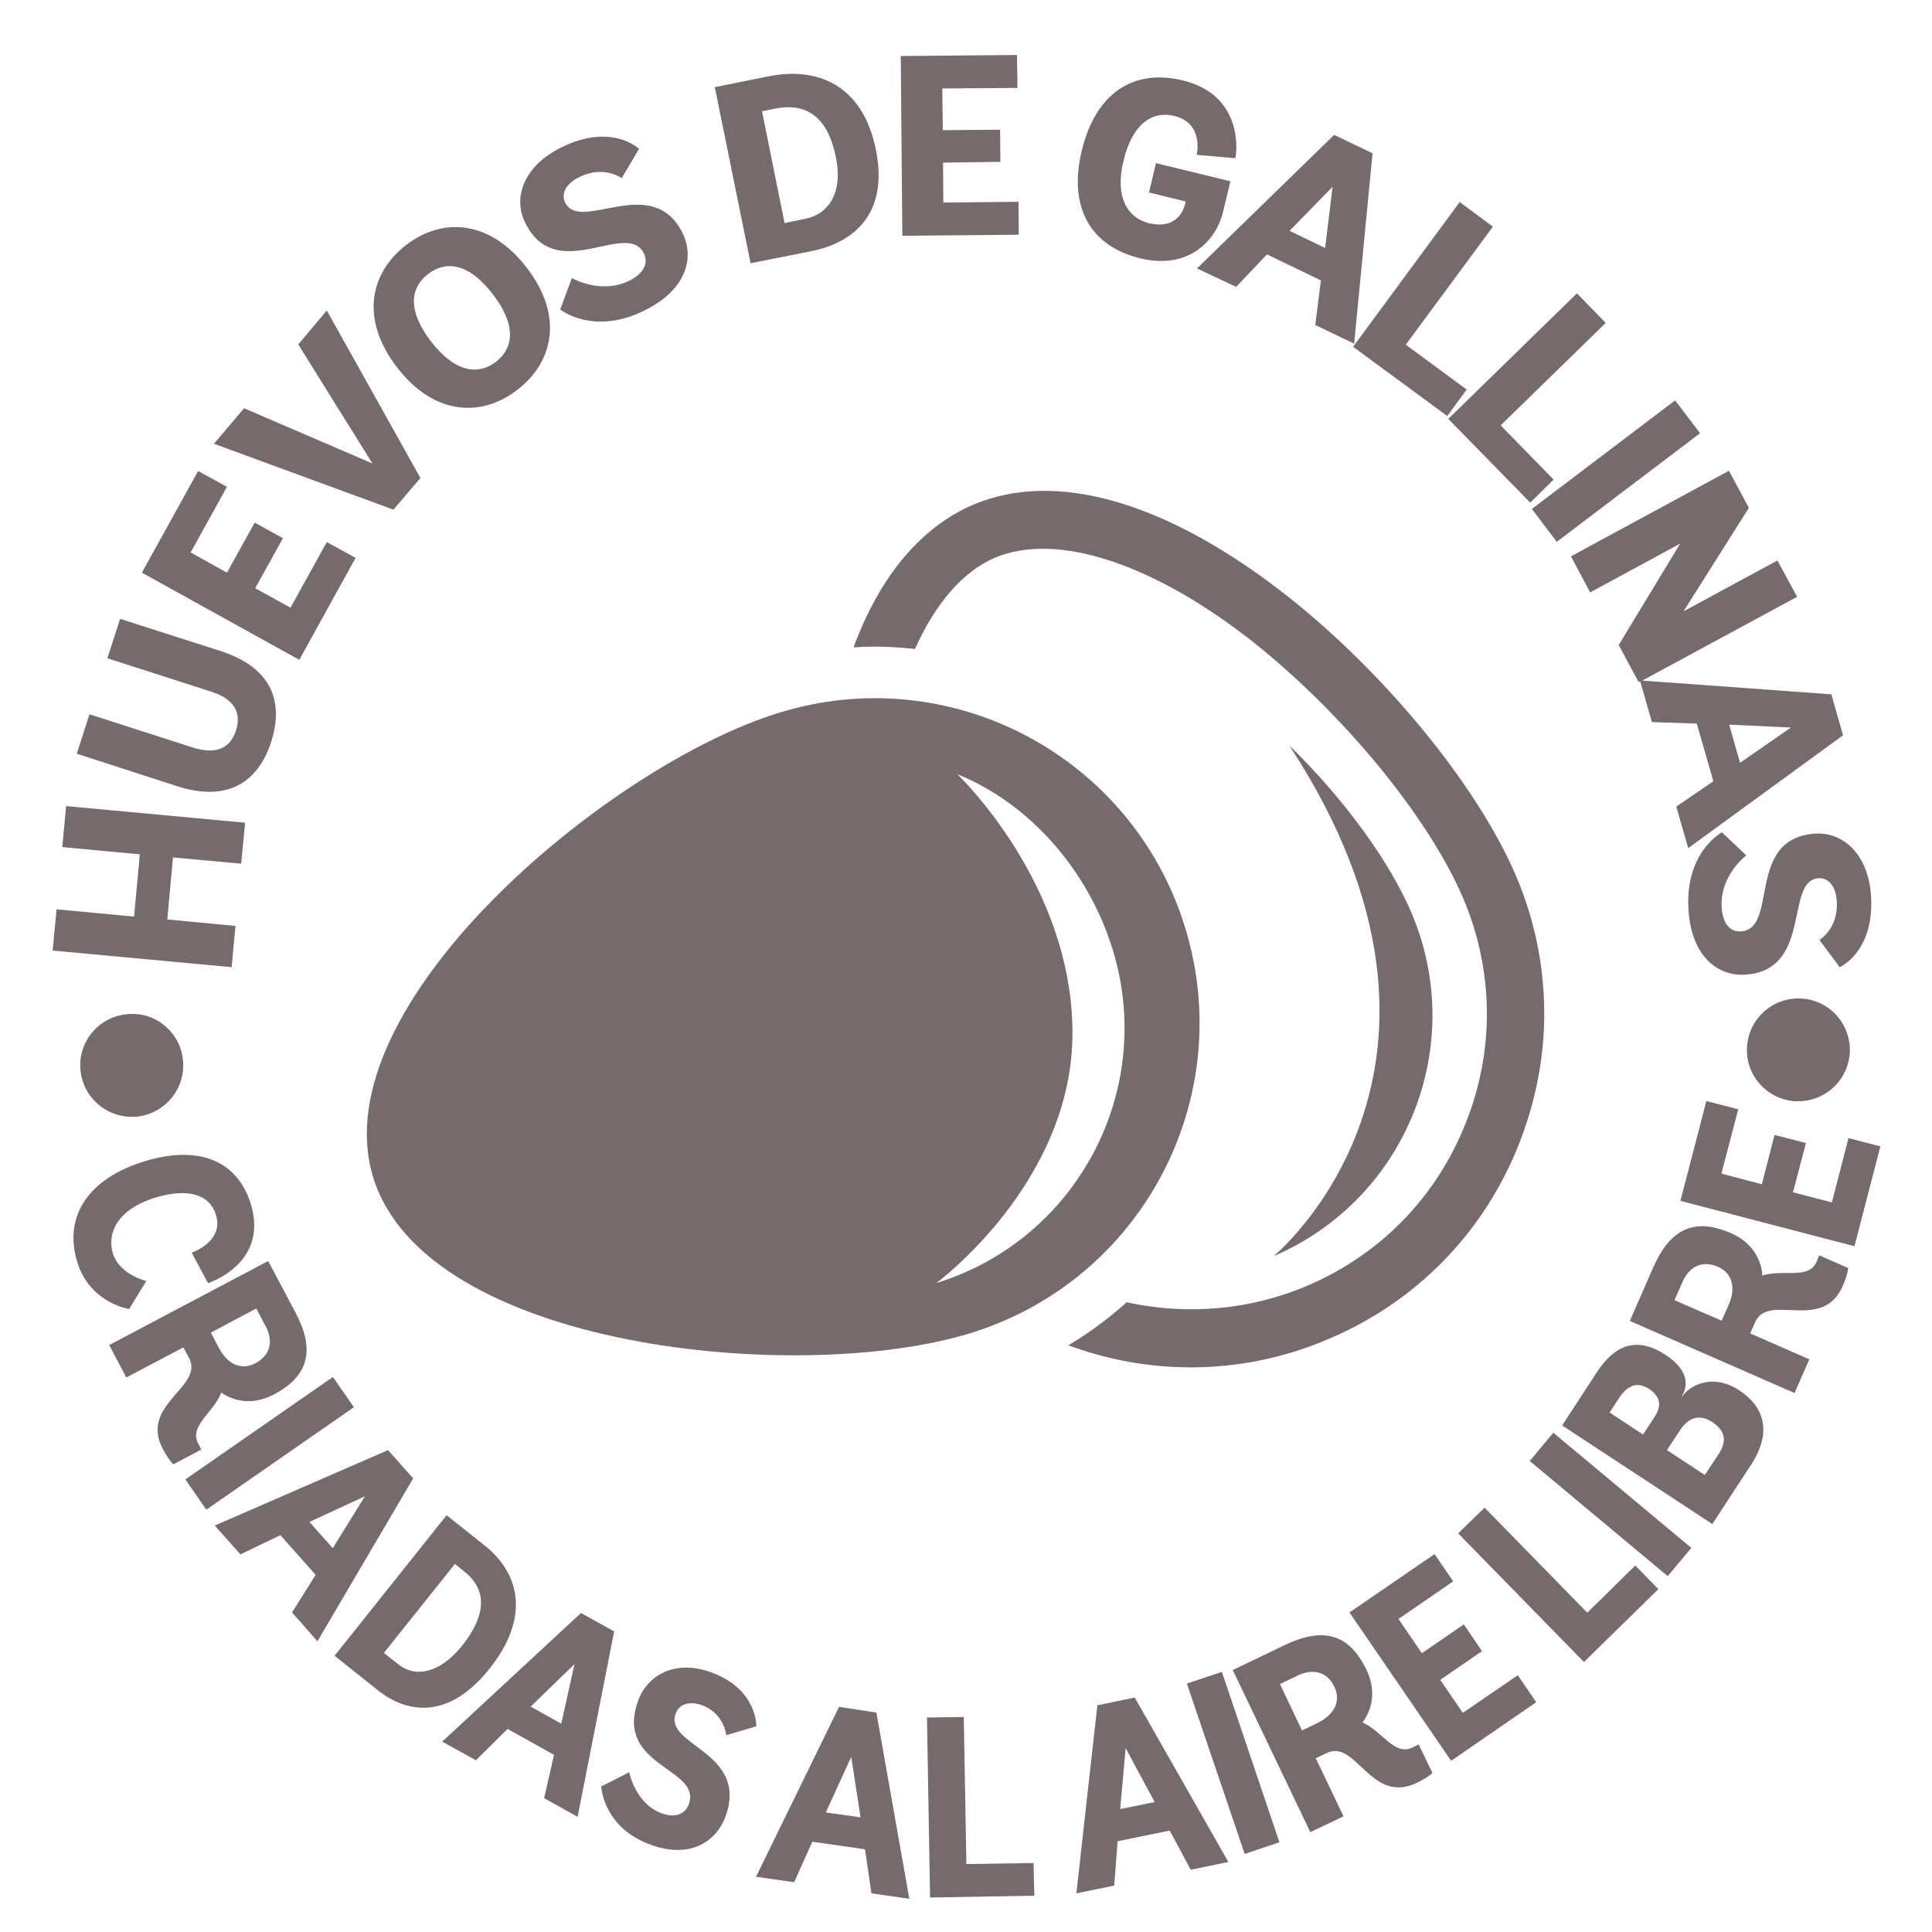 
<svg xmlns="http://www.w3.org/2000/svg" width="70" height="70" viewBox="0 0 74.49 74.49">
  <path fill="#766A6D" d="M5.64,49.39c0,0-1.02-0.24-1.28-1.04c-0.25-0.77,0.14-1.68,1.52-2.14c1.38-0.45,2.2-0.14,2.44,0.61     c0.34,1.05-0.93,1.48-0.93,1.48l0.63,1.17c0.41-0.13,2.33-0.97,1.63-3.11c-0.54-1.65-2.06-2.25-4.22-1.54     C3.25,45.54,2.45,47.05,3,48.72c0.5,1.53,1.98,1.75,1.98,1.75L5.64,49.39z"></path>
  <path fill="#766A6D" d="M7.64,55.65c-0.36-0.68,0.6-1.18,0.89-1.96c0.37,0.27,1.12,0.55,2.02,0.08c1.41-0.74,1.58-1.77,0.84-3.17     l-1.05-1.98l-6.13,3.24l0.66,1.25l2.2-1.16l0.22,0.41c0.59,1.12-1.93,1.78-1.01,3.51c0.23,0.43,0.4,0.59,0.4,0.59l1.08-0.57     L7.64,55.65z M9.88,50.45l0.36,0.68c0.32,0.6,0.17,1.13-0.39,1.43c-0.56,0.3-1.09,0.02-1.41-0.59l-0.31-0.59L9.88,50.45z"></path>
  <rect x="6.95" y="54.96" transform="matrix(0.821 -0.57 0.57 0.821 -29.887 15.88)" fill="#766A6D" width="6.93" height="1.42"></rect>
  <path fill="#766A6D" d="M14.96,55.91l-6.68,2.91l0.99,1.11l1.54-0.74l1.36,1.53l-0.91,1.45l0.98,1.11L15.93,57L14.96,55.91z      M12.83,59.69l-0.9-1.01l2.14-0.99L12.83,59.69z"></path>
  <path fill="#766A6D" d="M18.88,64.33c1.63-2.05,1.08-3.73-0.18-4.73l-1.48-1.18l-4.32,5.42l1.67,1.33     C15.73,66.09,17.32,66.29,18.88,64.33z M15.36,64.17l-0.56-0.44l2.74-3.43l0.36,0.29c0.98,0.78,0.76,1.8-0.09,2.87     C16.96,64.51,16.02,64.7,15.36,64.17z"></path>
  <path fill="#766A6D" d="M22.4,62.19l-5.35,4.96l1.3,0.72l1.22-1.21l1.79,1l-0.38,1.67l1.29,0.72l1.41-7.15L22.4,62.19z M21.64,66.46     l-1.18-0.66l1.69-1.64L21.64,66.46z"></path>
  <path fill="#766A6D" d="M26.05,66.07c0.13-0.36,0.52-0.5,1-0.33C27.93,66.06,28,66.9,28,66.9l1.16-0.34c0,0,0.05-1.44-1.76-2.09     c-1.37-0.49-2.44,0.11-2.8,1.11c-0.91,2.54,2.46,2.58,1.96,3.98c-0.14,0.39-0.53,0.54-1.03,0.36c-1.04-0.37-1.27-1.59-1.27-1.59     l-1.08,0.55c0,0,0.07,1.59,1.92,2.25c1.58,0.57,2.55-0.19,2.88-1.11C28.86,67.53,25.6,67.32,26.05,66.07z"></path>
  <path fill="#766A6D" d="M32.35,65.81l-3.2,6.55l1.47,0.21l0.7-1.56l2.03,0.29l0.25,1.7l1.46,0.21l-1.27-7.18L32.35,65.81z      M31.84,69.88l0.98-2.14l0.36,2.33L31.84,69.88z"></path>
  <polygon fill="#766A6D" points="37.26,71.87 37.16,66.2 35.74,66.22 35.86,73.16 39.88,73.09 39.85,71.83    "></polygon>
  <path fill="#766A6D" d="M42.31,65.75L41.5,73l1.46-0.3l0.13-1.71l2.01-0.41l0.81,1.51l1.45-0.3l-3.61-6.34L42.31,65.75z      M43.19,69.75l0.21-2.35l1.12,2.08L43.19,69.75z"></path>
  <polygon fill="#766A6D" points="45.76,64.91 47.99,71.48 49.33,71.03 47.11,64.46    "></polygon>
  <path fill="#766A6D" d="M54.45,67.38c-0.69,0.33-1.16-0.64-1.92-0.97c0.28-0.35,0.6-1.1,0.16-2.02c-0.69-1.44-1.71-1.65-3.14-0.97     l-2.02,0.97l2.99,6.25l1.28-0.61l-1.07-2.24l0.42-0.2c1.14-0.55,1.7,2,3.47,1.15c0.44-0.21,0.61-0.38,0.61-0.38l-0.53-1.1     L54.45,67.38z M50.8,66.43l-0.6,0.29l-0.85-1.79l0.69-0.33c0.61-0.29,1.14-0.13,1.41,0.44S51.42,66.13,50.8,66.43z"></path>
  <polygon fill="#766A6D" points="56.4,66.04 55.53,64.77 57.14,63.66 56.44,62.63 54.82,63.74 53.92,62.42 56.03,60.97 55.31,59.92     52.03,62.17 55.95,67.89 59.23,65.63 58.52,64.59    "></polygon>
  <polygon fill="#766A6D" points="61.2,62.18 57.24,58.13 56.22,59.12 61.07,64.08 63.94,61.27 63.05,60.36    "></polygon>
  <polygon fill="#766A6D" points="58.98,56.33 64.3,60.77 65.21,59.68 59.89,55.24    "></polygon>
  <path fill="#766A6D" d="M67.05,53.6c-1.07-0.7-1.96-0.12-2.18,0.23l-0.02-0.01c0.17-0.27,0.38-0.92-0.63-1.58     c-1.1-0.72-1.95-0.4-2.64,0.65l-1.35,2.07l5.79,3.8l1.51-2.31C68.15,55.5,68.27,54.4,67.05,53.6z M63.78,54.65l-0.43,0.66     l-1.29-0.85l0.36-0.55c0.35-0.54,0.74-0.63,1.16-0.36C63.98,53.82,64.11,54.16,63.78,54.65z M66.26,56.07l-0.53,0.8l-1.46-0.96     l0.51-0.77c0.3-0.46,0.72-0.65,1.24-0.31C66.57,55.2,66.56,55.6,66.26,56.07z"></path>
  <path fill="#766A6D" d="M70.04,48.65c-0.31,0.7-1.3,0.27-2.09,0.53c-0.02-0.45-0.27-1.22-1.2-1.63c-1.46-0.64-2.37-0.13-3.01,1.32     l-0.9,2.06l6.35,2.78l0.57-1.3l-2.28-1l0.19-0.43c0.51-1.16,2.59,0.4,3.38-1.4c0.19-0.44,0.21-0.69,0.21-0.69l-1.12-0.49     L70.04,48.65z M66.65,50.31l-0.27,0.61l-1.82-0.79l0.31-0.7c0.27-0.62,0.78-0.84,1.36-0.59S66.93,49.68,66.65,50.31z"></path>
  <polygon fill="#766A6D" points="71.27,43.88 70.63,46.36 69.13,45.97 69.63,44.07 68.42,43.76 67.93,45.66 66.37,45.25 67.02,42.77     65.79,42.45 64.79,46.3 71.5,48.05 72.5,44.2    "></polygon>
  <polygon fill="#766A6D" points="9.08,35.7 6.45,35.45 6.67,33.06 9.3,33.3 9.45,31.72 2.55,31.08 2.4,32.66 5.39,32.94 5.17,35.34     2.18,35.06 2.03,36.65 8.93,37.29    "></polygon>
  <path fill="#766A6D" d="M10.46,28.59c0.45-1.41,0.14-2.81-1.96-3.49l-3.87-1.24l-0.49,1.52l3.98,1.28c0.73,0.23,1.24,0.67,0.98,1.5     c-0.27,0.83-0.94,0.89-1.67,0.66l-3.98-1.28l-0.49,1.52l3.86,1.25C8.93,30.99,10.01,30,10.46,28.59z"></path>
  <polygon fill="#766A6D" points="13.71,21.51 12.6,20.9 11.2,23.43 9.84,22.68 10.91,20.75 9.82,20.15 8.75,22.08 7.35,21.3     8.75,18.77 7.64,18.16 5.47,22.08 11.54,25.44    "></polygon>
  <polygon fill="#766A6D" points="16.21,18.43 12.6,11.97 11.5,13.28 14.36,17.87 9.41,15.74 8.25,17.11 15.17,19.65    "></polygon>
  <path fill="#766A6D" d="M19.96,15.02c1.38-1.07,1.78-2.85,0.34-4.71s-3.27-1.93-4.66-0.85c-1.38,1.08-1.76,2.86-0.32,4.72     S18.59,16.09,19.96,15.02z M16.5,10.57c0.65-0.5,1.52-0.49,2.49,0.76c0.96,1.24,0.79,2.11,0.13,2.62     c-0.65,0.5-1.53,0.46-2.5-0.78C15.66,11.91,15.86,11.06,16.5,10.57z"></path>
  <path fill="#766A6D" d="M24.83,9.78c0.18,0.37-0.02,0.77-0.56,1.04c-1.11,0.55-2.22-0.1-2.22-0.1l-0.45,1.21     c0,0,1.26,1.03,3.25,0.04c1.7-0.84,1.9-2.1,1.47-2.98C25.15,6.63,22.38,9,21.79,7.81c-0.17-0.35,0.04-0.74,0.56-0.99     c0.94-0.46,1.62,0.05,1.62,0.05l0.67-1.13c0,0-1.05-1.02-2.99-0.06c-1.47,0.72-1.88,1.95-1.4,2.91     C21.45,11.02,24.18,8.44,24.83,9.78z"></path>
  <path fill="#766A6D" d="M31.3,9.68c1.63-0.33,2.97-1.45,2.47-3.91c-0.52-2.57-2.34-3.19-4.12-2.83l-2.09,0.42l1.38,6.79L31.3,9.68z      M29.88,4.19c1.39-0.28,2.08,0.53,2.35,1.88c0.27,1.33-0.25,2.18-1.2,2.37L30.25,8.6l-0.87-4.31L29.88,4.19z"></path>
  <polygon fill="#766A6D" points="39.28,9.05 39.27,7.78 36.37,7.81 36.36,6.27 38.57,6.24 38.56,5 36.35,5.02 36.33,3.41 39.23,3.39     39.21,2.12 34.73,2.16 34.79,9.09    "></polygon>
  <path fill="#766A6D" d="M43.96,9.96c1.86,0.45,2.92-0.67,3.19-1.77l0.29-1.2l-2.87-0.7L44.3,7.42l1.42,0.35L45.7,7.84     c-0.12,0.5-0.52,0.97-1.38,0.77c-0.84-0.2-1.35-1-1-2.42c0.34-1.41,1.1-1.93,1.96-1.72c1.15,0.28,0.86,1.5,0.86,1.5l1.49,0.13     c0.08-0.35,0.25-2.45-2.03-3c-1.9-0.46-3.35,0.48-3.89,2.7C41.17,8.02,42.07,9.5,43.96,9.96z"></path>
  <path fill="#766A6D" d="M47.66,11.06l1.19-1.25l2.08,1l-0.22,1.72l1.5,0.72l0.71-7.34l-1.48-0.71l-5.29,5.15L47.66,11.06z      M51.38,7.2l-0.29,2.36l-1.37-0.66L51.38,7.2z"></path>
  <polygon fill="#766A6D" points="55.8,16.04 56.55,15.02 54.2,13.29 57.56,8.74 56.28,7.79 52.17,13.37    "></polygon>
  <polygon fill="#766A6D" points="59,19.38 59.9,18.49 57.86,16.4 61.91,12.45 60.8,11.31 55.84,16.15    "></polygon>
  <rect x="58.83" y="17.35" transform="matrix(0.797 -0.604 0.604 0.797 1.696 41.328)" fill="#766A6D" width="6.93" height="1.59"></rect>
  <path fill="#766A6D" d="M61.31,22.84l3.47-1.88l-2.37,3.91l0.77,1.43l0.06-0.03l0.45,1.57l1.73,0.06l0.64,2.22l-1.43,0.98l0.46,1.6     l5.97-4.35l-0.45-1.58l-7.29-0.53l5.97-3.23l-0.76-1.4l-3.62,1.96l2.52-3.99l-0.77-1.43l-6.09,3.3L61.31,22.84z M69.05,28.05     l-1.96,1.36l-0.42-1.47L69.05,28.05z"></path>
  <path fill="#766A6D" d="M67.12,35.91c-0.42,0.03-0.7-0.31-0.74-0.92c-0.08-1.24,0.95-2.01,0.95-2.01l-0.94-0.89     c0,0-1.43,0.76-1.29,2.98c0.12,1.89,1.2,2.57,2.18,2.51c2.63-0.16,1.51-3.64,2.84-3.72c0.39-0.02,0.67,0.33,0.7,0.9     c0.06,1.05-0.67,1.48-0.67,1.48l0.78,1.05c0,0,1.34-0.58,1.21-2.73c-0.1-1.63-1.08-2.48-2.14-2.42     C67.28,32.31,68.6,35.82,67.12,35.91z"></path>
  <path fill="#766A6D" d="M14.39,45.4c2.04,6.61,16.42,8.03,23.03,6c6.61-2.04,10.31-9.04,8.27-15.65     c-2.04-6.61-9.05-10.31-15.65-8.27C23.43,29.51,12.35,38.79,14.39,45.4z M36.91,29.85c2.77,1.12,5.04,3.68,5.99,6.76     c1.67,5.43-1.37,11.18-6.8,12.86c0,0,5.25-3.86,5.25-9.64C41.35,34.05,36.91,29.85,36.91,29.85z"></path>
  <path fill="#766A6D" d="M49.11,48.43c5.12-2.2,7.5-8.13,5.3-13.26c-0.84-1.96-2.57-4.35-4.7-6.43     C57.87,41.21,49.11,48.43,49.11,48.43z"></path>
  <path fill="#766A6D" d="M51.26,51.61c3.36-1.43,5.94-4.08,7.29-7.46c0.65-1.64,0.99-3.35,0.99-5.06c0-1.84-0.37-3.65-1.11-5.37l0,0     c-1.47-3.41-4.97-7.7-8.71-10.67c-4.67-3.7-9.01-4.96-12.22-3.58c-2.01,0.87-3.59,2.77-4.59,5.49c0.28-0.02,0.55-0.03,0.83-0.03     c0.52,0,1.03,0.04,1.54,0.09c0.79-1.77,1.85-2.99,3.09-3.52c2.39-1,6.12,0.23,9.98,3.28c3.47,2.77,6.71,6.71,8.05,9.82     c1.2,2.8,1.24,5.9,0.1,8.73c-1.12,2.82-3.28,5.04-6.09,6.24c-2.2,0.94-4.65,1.15-6.97,0.64c-0.69,0.62-1.44,1.18-2.25,1.66     c1.52,0.56,3.11,0.85,4.72,0.85C47.76,52.72,49.57,52.34,51.26,51.61z"></path>
  <path fill="#766A6D" d="M4.84,39.11c-1.09,0.13-1.87,1.12-1.73,2.21c0.12,1,0.98,1.74,1.97,1.74c0.08,0,0.16-0.01,0.24-0.01     c1.09-0.14,1.86-1.13,1.73-2.21v-0.01C6.92,39.74,5.92,38.96,4.84,39.11z"></path>
  <path fill="#766A6D" d="M69.58,38.51c-1.09-0.13-2.08,0.64-2.21,1.73c-0.14,1.09,0.64,2.07,1.73,2.21c0.08,0.01,0.16,0.01,0.24,0.01     c0.99,0,1.84-0.74,1.97-1.74C71.44,39.63,70.66,38.64,69.58,38.51z"></path>
</svg>
